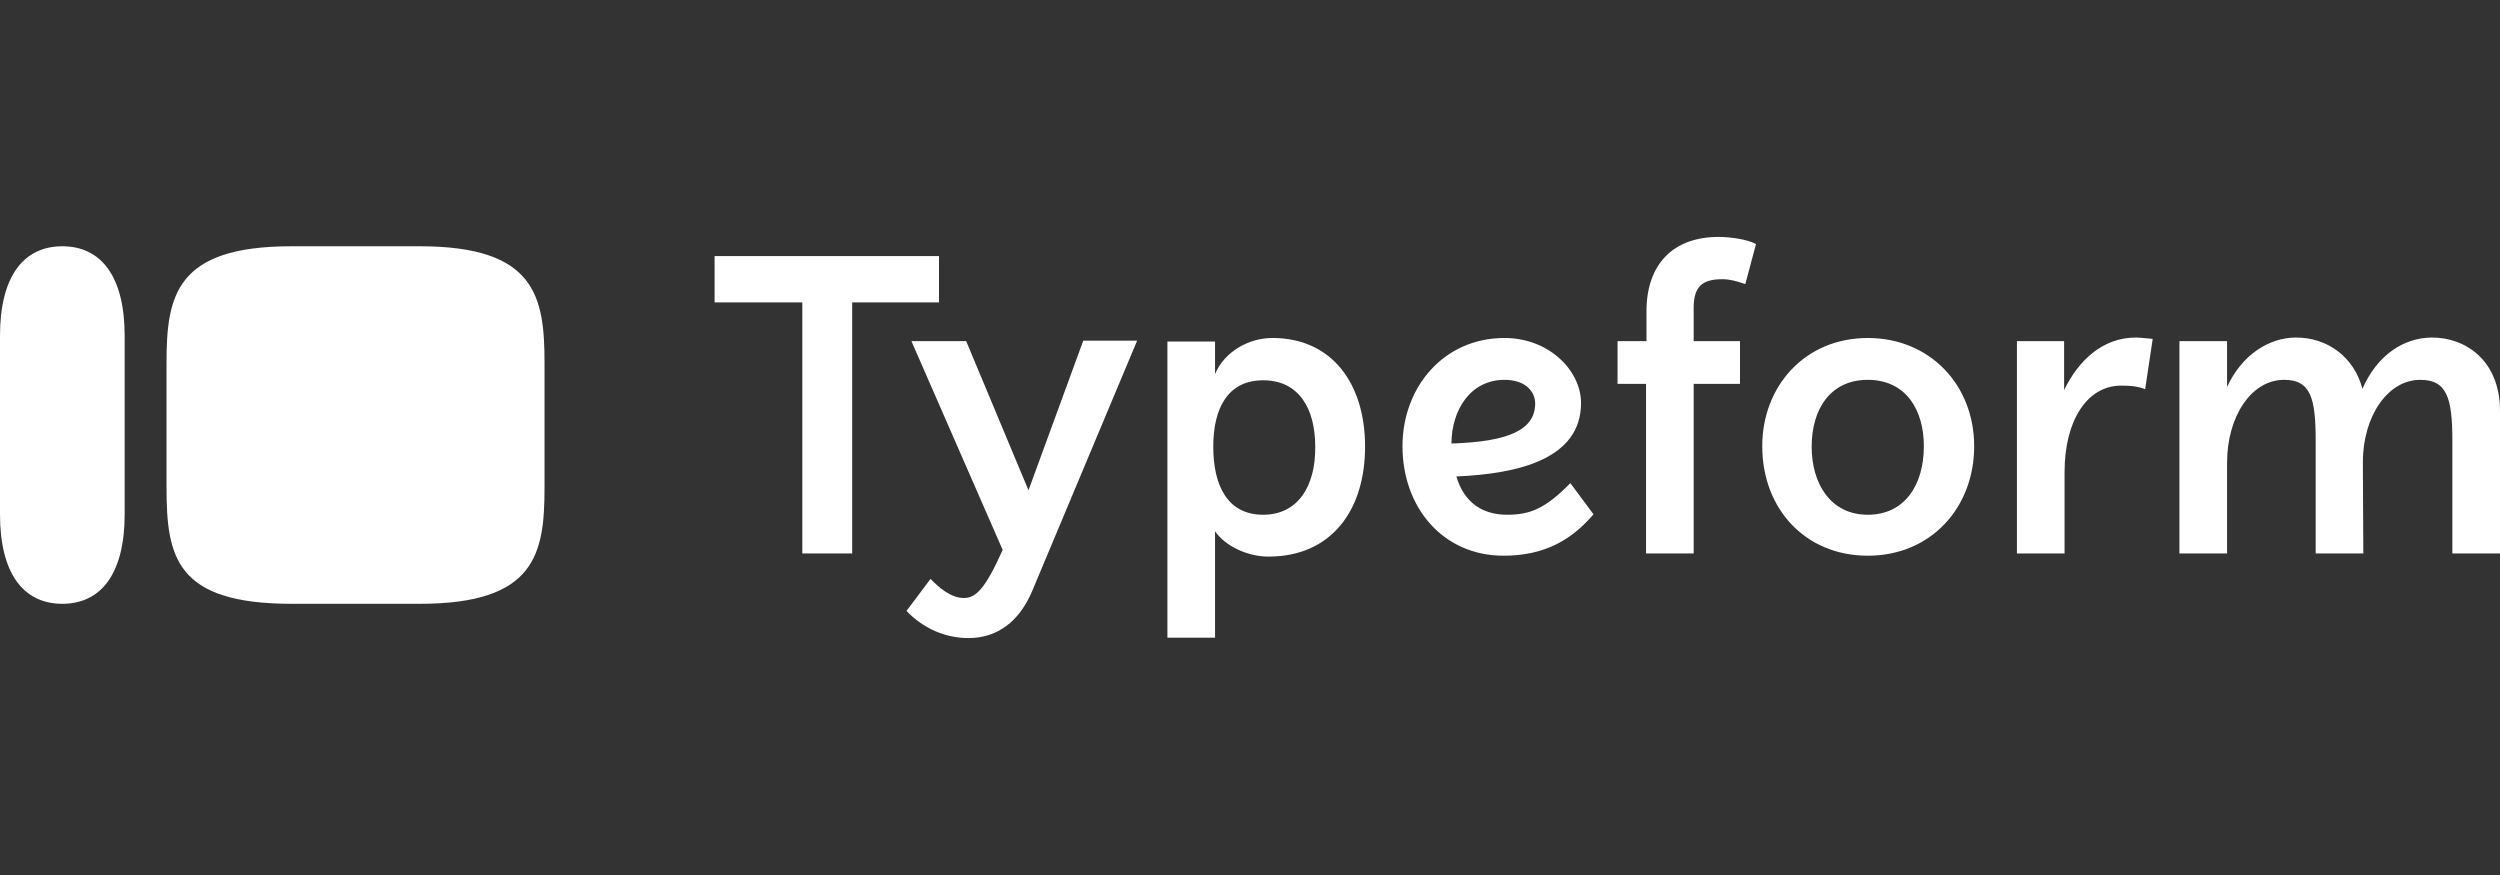 <svg width="200" height="70" viewBox="0 0 200 70" fill="none" xmlns="http://www.w3.org/2000/svg">
<rect x="0" y="0" width="200" height="70" fill="#333333" stroke="none"/>
<g clip-path="url(#clip0_29434_2922)">
<path fill-rule="evenodd" clip-rule="evenodd" d="M144.933 35.73C144.933 38.722 146.465 41.18 149.421 41.18C152.378 41.18 153.909 38.793 153.909 35.694C153.909 32.809 152.484 30.387 149.421 30.387C146.429 30.387 144.933 32.738 144.933 35.73ZM122.814 32.275C122.814 31.385 122.102 30.387 120.356 30.387C117.614 30.387 116.118 32.845 116.118 35.481C120.641 35.338 122.814 34.412 122.814 32.275ZM97.061 35.73C97.061 38.9 98.237 41.18 101.051 41.18C103.829 41.18 105.254 38.9 105.218 35.73C105.218 32.667 103.9 30.423 101.051 30.423C98.272 30.423 97.061 32.596 97.061 35.73ZM72.912 27.288H77.293L82.28 39.221L86.661 27.253H90.971L82.565 47.306C81.532 49.728 79.786 51.046 77.471 51.046C75.619 51.046 73.838 50.263 72.52 48.873L74.444 46.309C75.12 47.021 76.082 47.84 77.115 47.84C78.077 47.84 78.825 47.093 80.214 43.994L72.912 27.288ZM196.189 35.267C196.189 31.848 195.761 30.387 193.624 30.387C190.988 30.387 189.029 33.344 189.029 36.977L189.065 44.279H185.254V35.267C185.254 31.848 184.862 30.387 182.725 30.387C180.089 30.387 178.166 33.344 178.166 37.012V44.279H174.354V27.288H178.166V30.957C179.341 28.393 181.514 27.003 183.687 27.003C186.18 27.003 188.317 28.535 188.994 31.1C190.169 28.428 192.271 27.003 194.586 27.003C197.186 27.003 200 28.784 200 32.881V44.279H196.189V35.267ZM161.354 27.288H163.134H165.129V31.206C166.269 28.856 168.192 27.003 170.864 27.003C171.13 27.003 171.397 27.031 171.68 27.061C171.852 27.078 172.03 27.097 172.217 27.11L171.612 31.135C170.971 30.886 170.401 30.85 169.688 30.85C166.981 30.85 165.165 33.629 165.165 37.76V44.279H161.354V27.288ZM140.98 35.694C140.98 30.886 144.399 27.039 149.421 27.039C154.408 27.039 157.934 30.815 157.934 35.694C157.934 40.61 154.479 44.457 149.421 44.457C144.435 44.457 140.98 40.717 140.98 35.694ZM116.509 38.117C117.115 40.182 118.575 41.18 120.57 41.18C122.422 41.18 123.633 40.681 125.628 38.651L127.48 41.144C125.806 43.103 123.669 44.457 120.285 44.457C115.441 44.457 112.199 40.61 112.199 35.694C112.199 30.993 115.476 27.039 120.356 27.039C123.954 27.039 126.483 29.675 126.483 32.239C126.483 36.692 121.532 37.903 116.509 38.117ZM97.204 29.924C97.952 28.143 99.875 27.039 101.799 27.039C106.572 27.039 109.207 30.708 109.207 35.73C109.207 40.788 106.536 44.528 101.478 44.528C99.84 44.528 98.023 43.709 97.204 42.498V51.011H93.393V27.324H97.204V29.924ZM57.168 20.485H75.12V24.19H68.174V44.279H64.185V24.19H57.168V20.485ZM129.403 27.288H131.683H131.719V24.902C131.719 21.126 133.856 18.954 137.489 18.954C138.379 18.954 139.768 19.132 140.481 19.523L139.626 22.729C138.914 22.48 138.379 22.337 137.774 22.337C136.207 22.337 135.494 22.907 135.494 24.617V27.288H139.199V30.708H135.494V44.279H131.683V30.708H129.403V27.288ZM23.295 19.702H33.589C42.849 19.702 43.562 23.727 43.562 29.034V39.007C43.562 44.314 42.849 48.304 33.589 48.304H23.33C14.034 48.304 13.322 44.528 13.322 38.971V29.034C13.322 23.691 14.034 19.702 23.295 19.702ZM4.987 19.702C1.852 19.702 0 22.159 0 26.861V41.144C0 45.846 1.852 48.304 4.987 48.304C8.121 48.304 9.973 45.846 9.973 41.144V26.861C9.973 22.159 8.121 19.702 4.987 19.702Z" fill="white"/>
</g>
<defs>
<clipPath id="clip0_29434_2922">
<rect width="200" height="70" fill="white"/>
</clipPath>
</defs>
</svg>

